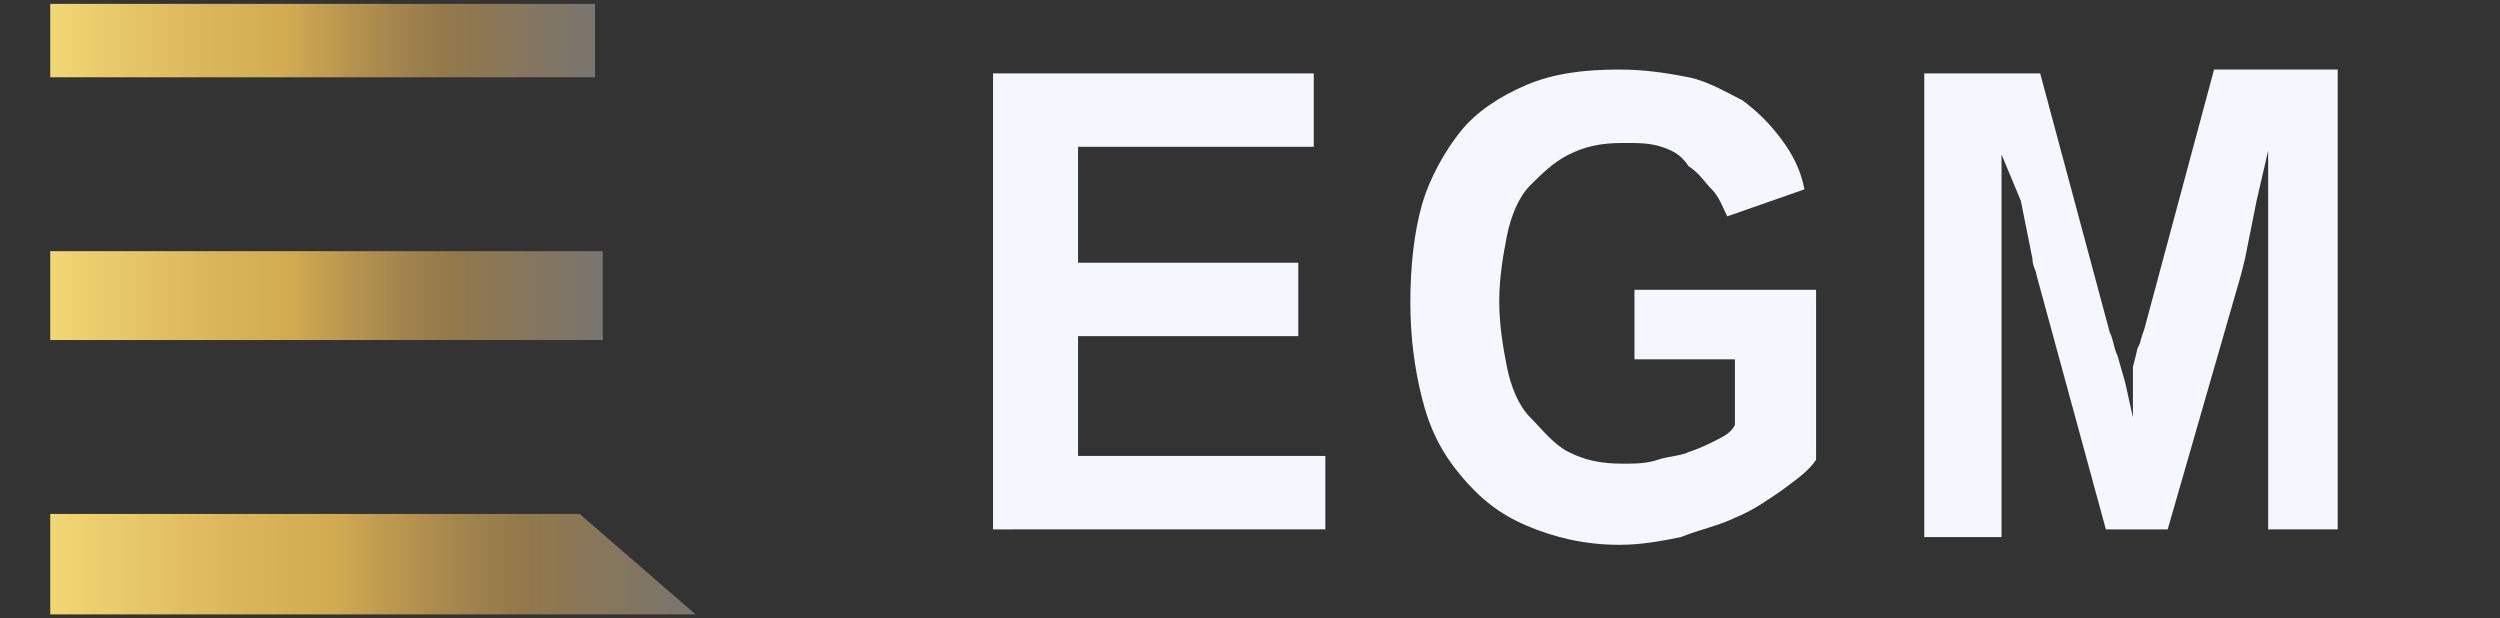 <svg xmlns="http://www.w3.org/2000/svg" xmlns:xlink="http://www.w3.org/1999/xlink" id="Layer_1" x="0px" y="0px" viewBox="0 0 64.7 16" style="enable-background:new 0 0 64.7 16;" xml:space="preserve"><rect x="0" y="0" width="64.7" height="16" fill="#333333" stroke="none"/><style type="text/css"> .st0{fill:url(#SVGID_1_);} .st1{fill:url(#SVGID_00000146457181809572206640000011540228239760605335_);} .st2{fill:url(#SVGID_00000030459784618032136460000012496549703086121359_);} .st3{enable-background:new ;} .st4{fill:#F4F7FF;}</style><linearGradient id="SVGID_1_" gradientUnits="userSpaceOnUse" x1="1.267" y1="16.95" x2="15.367" y2="16.95" gradientTransform="matrix(1 0 0 -1 0 18)"> <stop offset="2.184394e-07" style="stop-color:#F1D774"></stop> <stop offset="3.478214e-02" style="stop-color:#EED370"></stop> <stop offset="0.291" style="stop-color:#DAB65A"></stop> <stop offset="0.439" style="stop-color:#D2AB51"></stop> <stop offset="0.489" style="stop-color:#C5A050"></stop> <stop offset="0.645" style="stop-color:#A1834C"></stop> <stop offset="0.729" style="stop-color:#93784A"></stop> <stop offset="1" style="stop-color:#79756F"></stop></linearGradient><rect x="1.3" y="0.1" class="st0" width="14.1" height="1.9"></rect><linearGradient id="SVGID_00000070100940449292979630000008639112587774096798_" gradientUnits="userSpaceOnUse" x1="1.267" y1="10.35" x2="15.567" y2="10.35" gradientTransform="matrix(1 0 0 -1 0 18)"> <stop offset="2.184394e-07" style="stop-color:#F1D774"></stop> <stop offset="3.478214e-02" style="stop-color:#EED370"></stop> <stop offset="0.291" style="stop-color:#DAB65A"></stop> <stop offset="0.439" style="stop-color:#D2AB51"></stop> <stop offset="0.489" style="stop-color:#C5A050"></stop> <stop offset="0.645" style="stop-color:#A1834C"></stop> <stop offset="0.729" style="stop-color:#93784A"></stop> <stop offset="1" style="stop-color:#79756F"></stop></linearGradient><rect x="1.3" y="6.5" style="fill:url(#SVGID_00000070100940449292979630000008639112587774096798_);" width="14.3" height="2.3"></rect><linearGradient id="SVGID_00000119097535211780823120000004877486345256290210_" gradientUnits="userSpaceOnUse" x1="1.267" y1="3.4" x2="18.032" y2="3.4" gradientTransform="matrix(1 0 0 -1 0 18)"> <stop offset="2.184394e-07" style="stop-color:#F1D774"></stop> <stop offset="3.478214e-02" style="stop-color:#EED370"></stop> <stop offset="0.291" style="stop-color:#DAB65A"></stop> <stop offset="0.439" style="stop-color:#D2AB51"></stop> <stop offset="0.489" style="stop-color:#C5A050"></stop> <stop offset="0.645" style="stop-color:#A1834C"></stop> <stop offset="0.729" style="stop-color:#93784A"></stop> <stop offset="1" style="stop-color:#79756F"></stop></linearGradient><polygon style="fill:url(#SVGID_00000119097535211780823120000004877486345256290210_);" points="1.3,13.3 15,13.3 18,15.9 1.3,15.9 "></polygon><g class="st3"> <path class="st4" d="M25.7,13.7V1.9H34v1.9h-6.1v3h5.7v1.9h-5.7v3.1h6.4v1.9H25.7z"></path> <path class="st4" d="M42,12c0.3,0,0.6,0,0.9-0.1c0.3-0.1,0.6-0.1,0.8-0.2c0.3-0.1,0.5-0.2,0.7-0.3s0.4-0.2,0.5-0.4V9.3h-2.6V7.5H47 v4.4c-0.2,0.3-0.5,0.5-0.9,0.8c-0.3,0.2-0.7,0.5-1.2,0.7c-0.4,0.2-0.9,0.3-1.4,0.5c-0.5,0.1-1,0.2-1.6,0.2c-0.9,0-1.7-0.2-2.4-0.5 c-0.7-0.3-1.2-0.7-1.7-1.3s-0.8-1.2-1-2c-0.2-0.8-0.3-1.6-0.3-2.5c0-0.9,0.1-1.8,0.3-2.5c0.2-0.7,0.6-1.4,1-1.9 c0.4-0.5,1-0.9,1.7-1.2c0.7-0.3,1.5-0.4,2.4-0.4c0.7,0,1.3,0.1,1.8,0.2c0.5,0.1,1,0.4,1.4,0.6c0.4,0.3,0.7,0.6,1,1 c0.3,0.4,0.5,0.8,0.6,1.3l-2,0.7c-0.1-0.2-0.2-0.5-0.4-0.7c-0.2-0.2-0.3-0.4-0.6-0.6C43.5,4,43.3,3.9,43,3.8 c-0.3-0.1-0.6-0.1-1-0.1c-0.6,0-1,0.1-1.4,0.3c-0.4,0.2-0.7,0.5-1,0.8S39.1,5.6,39,6.1c-0.1,0.5-0.2,1.1-0.2,1.7 c0,0.6,0.1,1.2,0.2,1.7c0.1,0.5,0.3,1,0.6,1.3s0.6,0.7,1,0.9S41.4,12,42,12z"></path> <path class="st4" d="M58.7,13.7V6.5c0-0.3,0-0.6,0-0.9c0-0.3,0-0.6,0-0.8l0-0.9l-0.3,1.3l-0.1,0.5l-0.1,0.5l-0.1,0.5L58,7.1 l-1.9,6.6h-1.6l-1.8-6.6c0-0.1-0.1-0.2-0.1-0.4l-0.1-0.5l-0.1-0.5l-0.1-0.5L51.8,4c0,0.3,0,0.6,0,1c0,0.3,0,0.6,0,0.9 c0,0.3,0,0.6,0,0.8v7.2h-2V1.9h3l1.8,6.7c0.1,0.2,0.1,0.4,0.2,0.6l0.2,0.7l0.2,0.9l0-0.9l0-0.4l0.1-0.4c0-0.1,0.1-0.2,0.1-0.3 l0.1-0.3l1.8-6.7h3.2v11.9H58.7z"></path></g></svg>